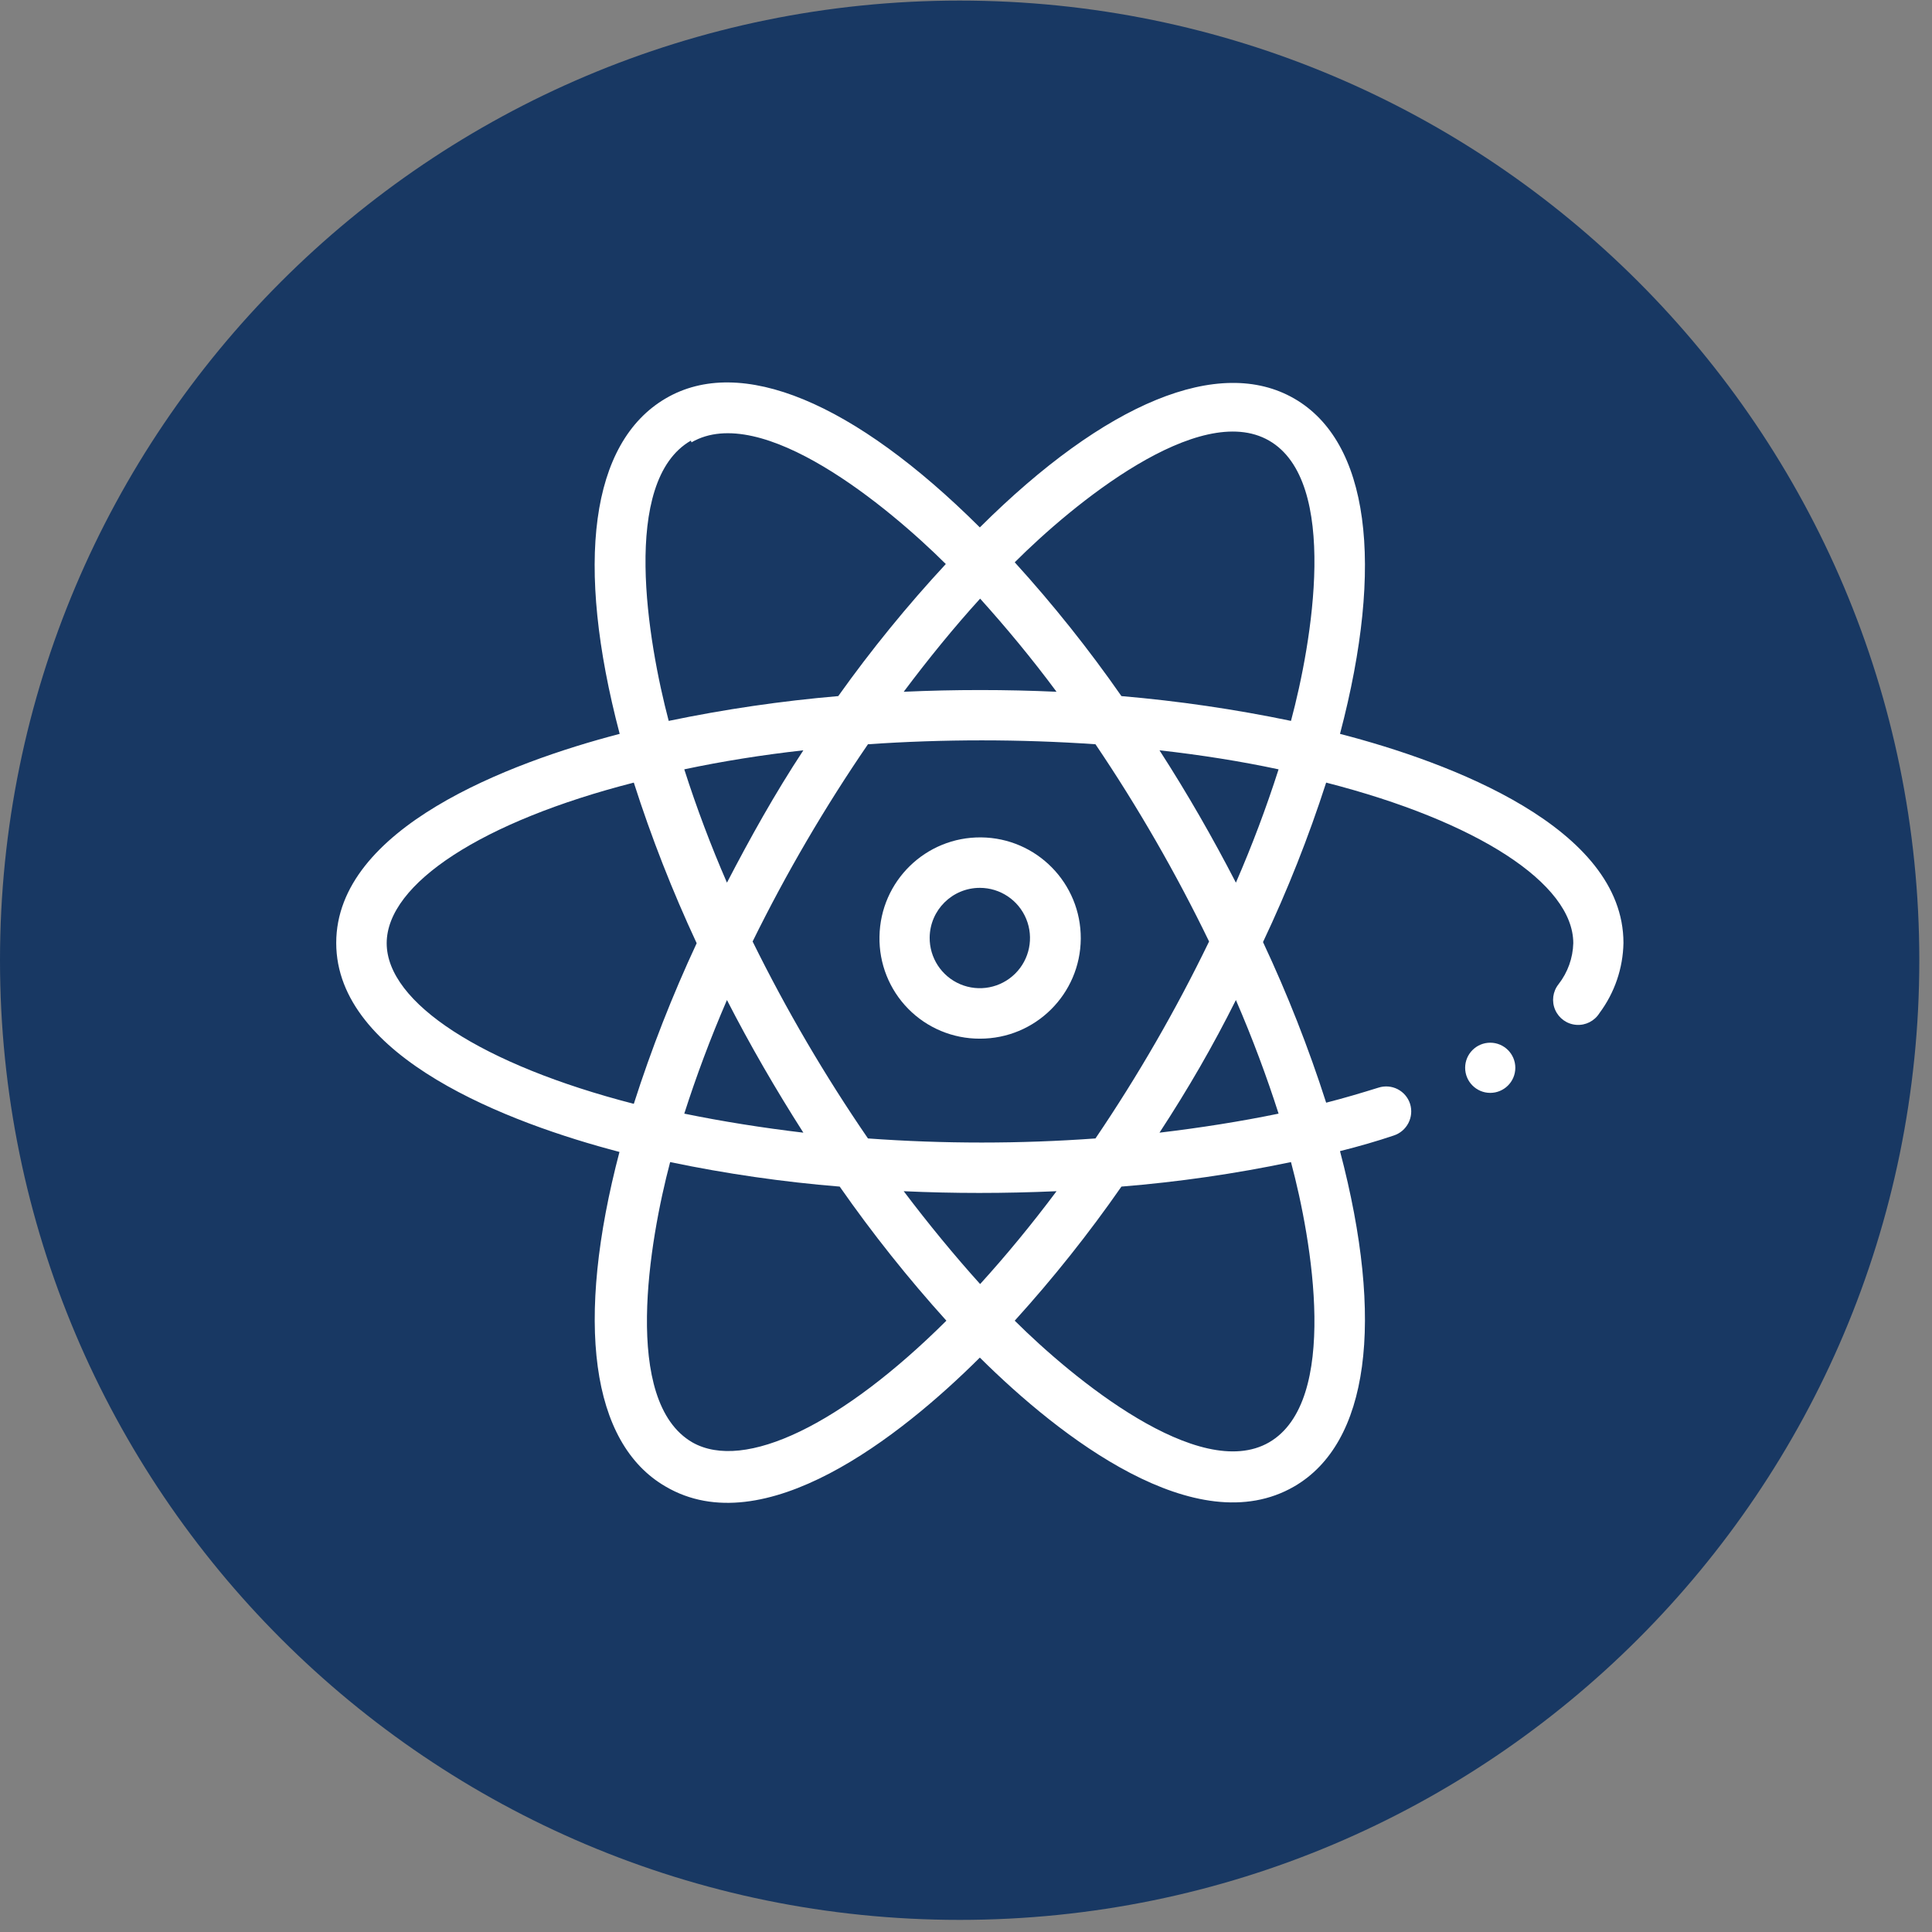 <?xml version="1.0" encoding="UTF-8"?>
<svg width="67px" height="67px" viewBox="0 0 67 67" version="1.1" xmlns="http://www.w3.org/2000/svg" xmlns:xlink="http://www.w3.org/1999/xlink">
    <rect x="0" y="0" width="67" height="67" fill="#808080" stroke="none"/>
    <!-- Generator: Sketch 53.2 (72643) - https://sketchapp.com -->
    <title>Group 2</title>
    <desc>Created with Sketch.</desc>
    <g id="Page-1" stroke="none" stroke-width="1" fill="none" fill-rule="evenodd">
        <g id="Group-2" transform="translate(0, 0.02)" fill-rule="nonzero">
            <path d="M33.28,66.56 C51.66,66.56 66.56,51.66 66.56,33.28 C66.56,14.9 51.66,2.84217094e-14 33.28,-2.84217094e-14 C14.9,-8.52651283e-14 6.75015599e-14,14.9 0,33.28 C3.46389584e-14,51.66 14.9,66.56 33.28,66.56" id="Path" fill="#183863"></path>
            <path d="M33.98,30.77 C34.686,30.77 35.321,31.196 35.589,31.849 C35.857,32.501 35.705,33.251 35.203,33.747 C34.701,34.243 33.95,34.387 33.3,34.112 C32.651,33.836 32.232,33.196 32.24,32.49 C32.251,31.537 33.027,30.77 33.98,30.77 M33.98,36 C35.902,36.005 37.467,34.455 37.48,32.533 C37.492,30.611 35.948,29.04 34.026,29.02 C32.104,29 30.528,30.538 30.5,32.46 C30.481,33.394 30.84,34.296 31.495,34.963 C32.15,35.629 33.046,36.003 33.98,36" id="Shape" fill="#FFFFFF"></path>
            <path d="M52.55,37.01 C52.55,37.49 52.16,37.88 51.68,37.88 C51.2,37.88 50.81,37.49 50.81,37.01 C50.81,36.53 51.2,36.14 51.68,36.14 C52.16,36.14 52.55,36.53 52.55,37.01" id="Path" fill="#FFFFFF"></path>
            <path d="M21.98,27.12 C22.588,29.021 23.317,30.881 24.16,32.69 C23.317,34.499 22.588,36.359 21.98,38.26 C16.74,36.91 13.41,34.76 13.41,32.69 C13.41,30.62 16.74,28.46 21.98,27.12 M23.98,15.32 C26.41,13.91 30.81,17.56 32.8,19.54 C31.46,20.985 30.214,22.515 29.07,24.12 C27.095,24.289 25.131,24.576 23.19,24.98 C22.47,22.25 21.51,16.67 23.96,15.26 M44.01,15.26 C46.46,16.67 45.5,22.26 44.77,24.98 C42.829,24.576 40.865,24.289 38.89,24.12 C37.758,22.495 36.522,20.945 35.19,19.48 C37.19,17.48 41.58,13.86 44.01,15.26 M44.01,50 C41.58,51.4 37.19,47.77 35.19,45.78 C36.522,44.311 37.758,42.758 38.89,41.13 C40.866,40.97 42.83,40.686 44.77,40.28 C45.5,43 46.46,48.58 44.01,50 M24.01,50 C21.56,48.58 22.52,43 23.24,40.28 C25.18,40.685 27.144,40.969 29.12,41.13 C30.255,42.756 31.491,44.309 32.82,45.78 C29.21,49.37 25.82,51.03 24.01,50 M25.21,34.66 C26.01,36.22 26.89,37.74 27.86,39.26 C26.43,39.09 25.05,38.87 23.73,38.6 C24.14,37.32 24.63,36 25.21,34.66 M25.21,30.59 C24.651,29.306 24.157,27.994 23.73,26.66 C25.05,26.38 26.43,26.16 27.86,26 C26.86,27.52 26.01,29.05 25.21,30.59 M40.21,26 C41.64,26.16 43.03,26.38 44.34,26.66 C43.913,27.994 43.419,29.306 42.86,30.59 C42.06,29.04 41.19,27.52 40.21,26 M42.86,34.66 C43.44,36 43.93,37.32 44.34,38.6 C43.03,38.87 41.64,39.09 40.21,39.26 C41.21,37.73 42.06,36.26 42.86,34.66 M37.99,25.79 C39.465,27.973 40.781,30.259 41.93,32.63 C40.783,34.999 39.467,37.281 37.99,39.46 C35.363,39.65 32.727,39.65 30.1,39.46 C28.605,37.282 27.268,35 26.1,32.63 C27.268,30.257 28.605,27.972 30.1,25.79 C32.727,25.61 35.363,25.61 37.99,25.79 M33.99,44.51 C33.09,43.51 32.21,42.44 31.34,41.29 C33.08,41.37 34.82,41.37 36.64,41.29 C35.78,42.44 34.89,43.52 33.99,44.51 M33.99,20.74 C34.89,21.74 35.78,22.81 36.64,23.97 C34.88,23.89 33.1,23.89 31.34,23.97 C32.21,22.81 33.09,21.73 33.99,20.74 M21.49,39.9 C19.93,45.82 20.49,50.03 23.08,51.53 C26.48,53.53 31.22,49.81 33.98,47.06 C36.76,49.82 41.49,53.49 44.88,51.53 C47.47,50.03 48.03,45.82 46.47,39.9 C47.137,39.733 47.757,39.553 48.33,39.36 C48.79,39.212 49.044,38.721 48.9,38.26 C48.829,38.039 48.673,37.856 48.467,37.751 C48.26,37.646 48.02,37.628 47.8,37.7 C47.22,37.88 46.62,38.06 45.99,38.22 C45.38,36.318 44.648,34.458 43.8,32.65 C44.649,30.856 45.381,29.009 45.99,27.12 C51.22,28.46 54.56,30.62 54.56,32.69 C54.546,33.206 54.367,33.703 54.05,34.11 C53.848,34.363 53.803,34.707 53.933,35.003 C54.063,35.299 54.346,35.499 54.669,35.521 C54.992,35.544 55.3,35.385 55.47,35.11 C55.994,34.407 56.284,33.557 56.3,32.68 C56.3,28.68 50.3,26.42 46.47,25.43 C48.03,19.51 47.47,15.29 44.88,13.8 C42.29,12.31 38.34,13.93 33.98,18.27 C29.62,13.93 25.68,12.27 23.08,13.8 C20.48,15.33 19.93,19.51 21.49,25.43 C17.65,26.43 11.66,28.7 11.66,32.68 C11.66,36.66 17.66,38.93 21.49,39.93" id="Shape" fill="#FFFFFF"></path>
        </g>
    </g>
</svg>